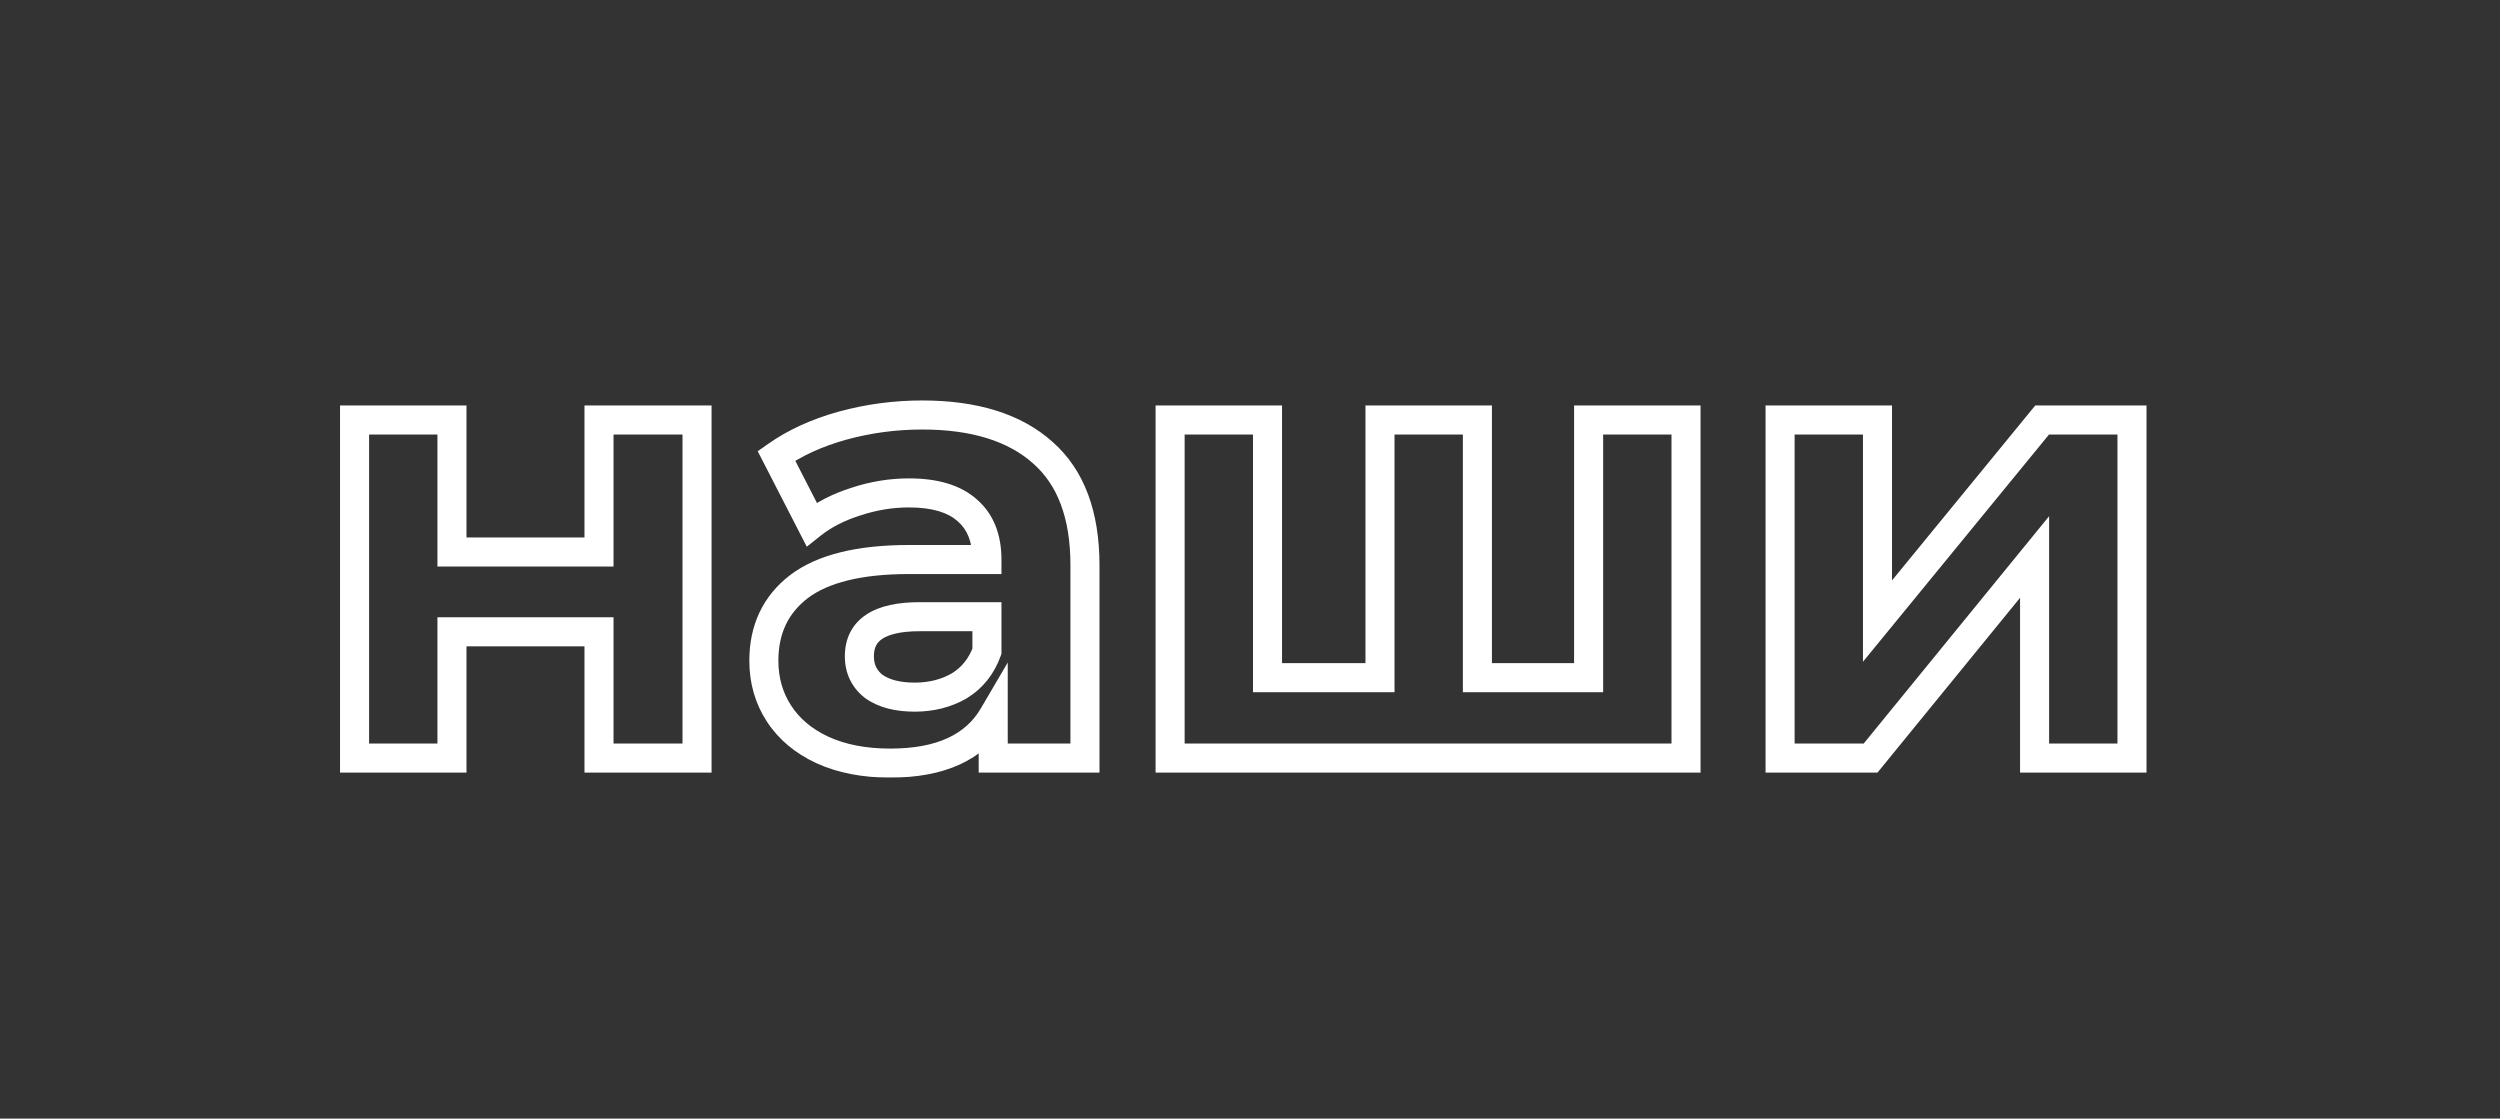 <?xml version="1.0" encoding="UTF-8"?> <svg xmlns="http://www.w3.org/2000/svg" width="742" height="332" viewBox="0 0 742 332" fill="none"><rect x="0" y="0" width="742" height="332" fill="#333333" stroke="none"/><mask id="path-1-outside-1_87_7" maskUnits="userSpaceOnUse" x="100" y="118" width="538" height="113" fill="black"><rect fill="white" x="100" y="118" width="538" height="113"></rect><path d="M105.235 124.661H134.143V163.827H177.785V124.661H206.88V225H177.785V187.513H134.143V225H105.235V124.661ZM273.711 123.169C289.253 123.169 301.189 126.899 309.52 134.359C317.85 141.695 322.016 152.823 322.016 167.743V225H294.786V212.504C289.315 221.829 279.12 226.492 264.199 226.492C256.49 226.492 249.776 225.187 244.057 222.575C238.462 219.964 234.172 216.359 231.188 211.758C228.204 207.158 226.712 201.936 226.712 196.092C226.712 186.767 230.193 179.431 237.156 174.084C244.243 168.738 255.123 166.065 269.794 166.065H292.921C292.921 159.724 290.994 154.874 287.139 151.517C283.285 148.036 277.503 146.295 269.794 146.295C264.448 146.295 259.164 147.166 253.942 148.906C248.844 150.523 244.492 152.761 240.886 155.62L230.442 135.292C235.913 131.437 242.441 128.453 250.025 126.339C257.734 124.226 265.629 123.169 273.711 123.169ZM271.473 206.909C276.446 206.909 280.86 205.79 284.715 203.552C288.569 201.19 291.305 197.77 292.921 193.294V183.037H272.965C261.029 183.037 255.061 186.953 255.061 194.786C255.061 198.516 256.49 201.5 259.35 203.739C262.334 205.852 266.375 206.909 271.473 206.909ZM500.41 124.661V225H347.29V124.661H376.198V201.127H409.582V124.661H438.49V201.127H471.501V124.661H500.41ZM528.33 124.661H557.238V184.342L606.102 124.661H632.772V225H603.864V165.319L555.186 225H528.33V124.661Z"></path></mask><path d="M105.235 124.661V120.35H100.924V124.661H105.235ZM134.143 124.661H138.454V120.35H134.143V124.661ZM134.143 163.827H129.832V168.138H134.143V163.827ZM177.785 163.827V168.138H182.096V163.827H177.785ZM177.785 124.661V120.35H173.474V124.661H177.785ZM206.88 124.661H211.191V120.35H206.88V124.661ZM206.88 225V229.311H211.191V225H206.88ZM177.785 225H173.474V229.311H177.785V225ZM177.785 187.513H182.096V183.202H177.785V187.513ZM134.143 187.513V183.202H129.832V187.513H134.143ZM134.143 225V229.311H138.454V225H134.143ZM105.235 225H100.924V229.311H105.235V225ZM105.235 128.972H134.143V120.35H105.235V128.972ZM129.832 124.661V163.827H138.454V124.661H129.832ZM134.143 168.138H177.785V159.516H134.143V168.138ZM182.096 163.827V124.661H173.474V163.827H182.096ZM177.785 128.972H206.88V120.35H177.785V128.972ZM202.569 124.661V225H211.191V124.661H202.569ZM206.88 220.689H177.785V229.311H206.88V220.689ZM182.096 225V187.513H173.474V225H182.096ZM177.785 183.202H134.143V191.824H177.785V183.202ZM129.832 187.513V225H138.454V187.513H129.832ZM134.143 220.689H105.235V229.311H134.143V220.689ZM109.546 225V124.661H100.924V225H109.546ZM309.52 134.359L306.644 137.571L306.657 137.583L306.671 137.594L309.52 134.359ZM322.016 225V229.311H326.327V225H322.016ZM294.786 225H290.475V229.311H294.786V225ZM294.786 212.504H299.097V196.636L291.068 210.323L294.786 212.504ZM244.057 222.575L242.234 226.482L242.25 226.49L242.267 226.497L244.057 222.575ZM231.188 211.758L227.571 214.104L227.571 214.104L231.188 211.758ZM237.156 174.084L234.56 170.643L234.545 170.654L234.531 170.665L237.156 174.084ZM292.921 166.065V170.376H297.232V166.065H292.921ZM287.139 151.517L284.25 154.717L284.279 154.743L284.308 154.768L287.139 151.517ZM253.942 148.906L255.245 153.016L255.275 153.006L255.305 152.996L253.942 148.906ZM240.886 155.62L237.052 157.591L239.451 162.261L243.565 158.998L240.886 155.62ZM230.442 135.292L227.959 131.767L224.894 133.927L226.607 137.262L230.442 135.292ZM250.025 126.339L248.885 122.182L248.876 122.184L248.868 122.187L250.025 126.339ZM284.715 203.552L286.88 207.28L286.924 207.254L286.968 207.228L284.715 203.552ZM292.921 193.294L296.976 194.759L297.232 194.049V193.294H292.921ZM292.921 183.037H297.232V178.726H292.921V183.037ZM259.35 203.739L256.693 207.134L256.774 207.197L256.858 207.256L259.35 203.739ZM273.711 127.48C288.606 127.48 299.366 131.053 306.644 137.571L312.396 131.147C303.013 122.745 289.9 118.858 273.711 118.858V127.48ZM306.671 137.594C313.781 143.856 317.704 153.613 317.704 167.743H326.327C326.327 152.033 321.919 139.534 312.369 131.124L306.671 137.594ZM317.704 167.743V225H326.327V167.743H317.704ZM322.016 220.689H294.786V229.311H322.016V220.689ZM299.097 225V212.504H290.475V225H299.097ZM291.068 210.323C286.652 217.85 278.241 222.181 264.199 222.181V230.803C279.998 230.803 291.979 225.809 298.504 214.686L291.068 210.323ZM264.199 222.181C256.972 222.181 250.893 220.957 245.847 218.654L242.267 226.497C248.66 229.416 256.009 230.803 264.199 230.803V222.181ZM245.88 218.669C240.922 216.355 237.295 213.252 234.805 209.412L227.571 214.104C231.049 219.465 236.001 223.574 242.234 226.482L245.88 218.669ZM234.805 209.412C232.304 205.557 231.023 201.16 231.023 196.092H222.401C222.401 202.711 224.104 208.759 227.571 214.104L234.805 209.412ZM231.023 196.092C231.023 188.01 233.956 181.977 239.782 177.504L234.531 170.665C226.431 176.885 222.401 185.524 222.401 196.092H231.023ZM239.753 177.526C245.743 173.007 255.501 170.376 269.794 170.376V161.754C254.745 161.754 242.744 164.469 234.56 170.643L239.753 177.526ZM269.794 170.376H292.921V161.754H269.794V170.376ZM297.232 166.065C297.232 158.802 294.985 152.634 289.971 148.266L284.308 154.768C287.002 157.115 288.61 160.645 288.61 166.065H297.232ZM290.029 148.318C285.074 143.842 278.066 141.984 269.794 141.984V150.606C276.941 150.606 281.496 152.23 284.25 154.717L290.029 148.318ZM269.794 141.984C263.971 141.984 258.227 142.934 252.578 144.817L255.305 152.996C260.101 151.398 264.925 150.606 269.794 150.606V141.984ZM252.639 144.797C247.121 146.546 242.284 149.009 238.207 152.243L243.565 158.998C246.7 156.512 250.566 154.499 255.245 153.016L252.639 144.797ZM244.721 153.65L234.277 133.321L226.607 137.262L237.052 157.591L244.721 153.65ZM232.925 138.816C237.929 135.29 243.991 132.496 251.182 130.492L248.868 122.187C240.89 124.41 233.897 127.584 227.959 131.767L232.925 138.816ZM251.165 130.497C258.498 128.486 266.01 127.48 273.711 127.48V118.858C265.248 118.858 256.969 119.965 248.885 122.182L251.165 130.497ZM271.473 211.22C277.117 211.22 282.294 209.943 286.88 207.28L282.55 199.824C279.427 201.637 275.776 202.598 271.473 202.598V211.22ZM286.968 207.228C291.702 204.326 295.046 200.103 296.976 194.759L288.866 191.83C287.563 195.438 285.436 198.054 282.462 199.876L286.968 207.228ZM297.232 193.294V183.037H288.61V193.294H297.232ZM292.921 178.726H272.965V187.348H292.921V178.726ZM272.965 178.726C266.663 178.726 261.187 179.735 257.171 182.37C252.839 185.213 250.75 189.585 250.75 194.786H259.372C259.372 192.155 260.266 190.652 261.902 189.578C263.855 188.297 267.331 187.348 272.965 187.348V178.726ZM250.75 194.786C250.75 199.8 252.757 204.053 256.693 207.134L262.007 200.344C260.224 198.948 259.372 197.233 259.372 194.786H250.75ZM256.858 207.256C260.807 210.054 265.824 211.22 271.473 211.22V202.598C266.926 202.598 263.861 201.651 261.842 200.221L256.858 207.256ZM500.41 124.661H504.721V120.35H500.41V124.661ZM500.41 225V229.311H504.721V225H500.41ZM347.29 225H342.979V229.311H347.29V225ZM347.29 124.661V120.35H342.979V124.661H347.29ZM376.198 124.661H380.509V120.35H376.198V124.661ZM376.198 201.127H371.887V205.439H376.198V201.127ZM409.582 201.127V205.439H413.893V201.127H409.582ZM409.582 124.661V120.35H405.271V124.661H409.582ZM438.49 124.661H442.801V120.35H438.49V124.661ZM438.49 201.127H434.179V205.439H438.49V201.127ZM471.501 201.127V205.439H475.813V201.127H471.501ZM471.501 124.661V120.35H467.19V124.661H471.501ZM496.099 124.661V225H504.721V124.661H496.099ZM500.41 220.689H347.29V229.311H500.41V220.689ZM351.601 225V124.661H342.979V225H351.601ZM347.29 128.972H376.198V120.35H347.29V128.972ZM371.887 124.661V201.127H380.509V124.661H371.887ZM376.198 205.439H409.582V196.816H376.198V205.439ZM413.893 201.127V124.661H405.271V201.127H413.893ZM409.582 128.972H438.49V120.35H409.582V128.972ZM434.179 124.661V201.127H442.801V124.661H434.179ZM438.49 205.439H471.501V196.816H438.49V205.439ZM475.813 201.127V124.661H467.19V201.127H475.813ZM471.501 128.972H500.41V120.35H471.501V128.972ZM528.33 124.661V120.35H524.019V124.661H528.33ZM557.238 124.661H561.549V120.35H557.238V124.661ZM557.238 184.342H552.927V196.413L560.574 187.073L557.238 184.342ZM606.102 124.661V120.35H604.06L602.766 121.93L606.102 124.661ZM632.772 124.661H637.083V120.35H632.772V124.661ZM632.772 225V229.311H637.083V225H632.772ZM603.864 225H599.553V229.311H603.864V225ZM603.864 165.319H608.175V153.212L600.523 162.594L603.864 165.319ZM555.186 225V229.311H557.233L558.527 227.725L555.186 225ZM528.33 225H524.019V229.311H528.33V225ZM528.33 128.972H557.238V120.35H528.33V128.972ZM552.927 124.661V184.342H561.549V124.661H552.927ZM560.574 187.073L609.438 127.392L602.766 121.93L553.902 181.611L560.574 187.073ZM606.102 128.972H632.772V120.35H606.102V128.972ZM628.461 124.661V225H637.083V124.661H628.461ZM632.772 220.689H603.864V229.311H632.772V220.689ZM608.175 225V165.319H599.553V225H608.175ZM600.523 162.594L551.846 222.275L558.527 227.725L607.205 168.044L600.523 162.594ZM555.186 220.689H528.33V229.311H555.186V220.689ZM532.641 225V124.661H524.019V225H532.641Z" fill="white" mask="url(#path-1-outside-1_87_7)"></path></svg> 